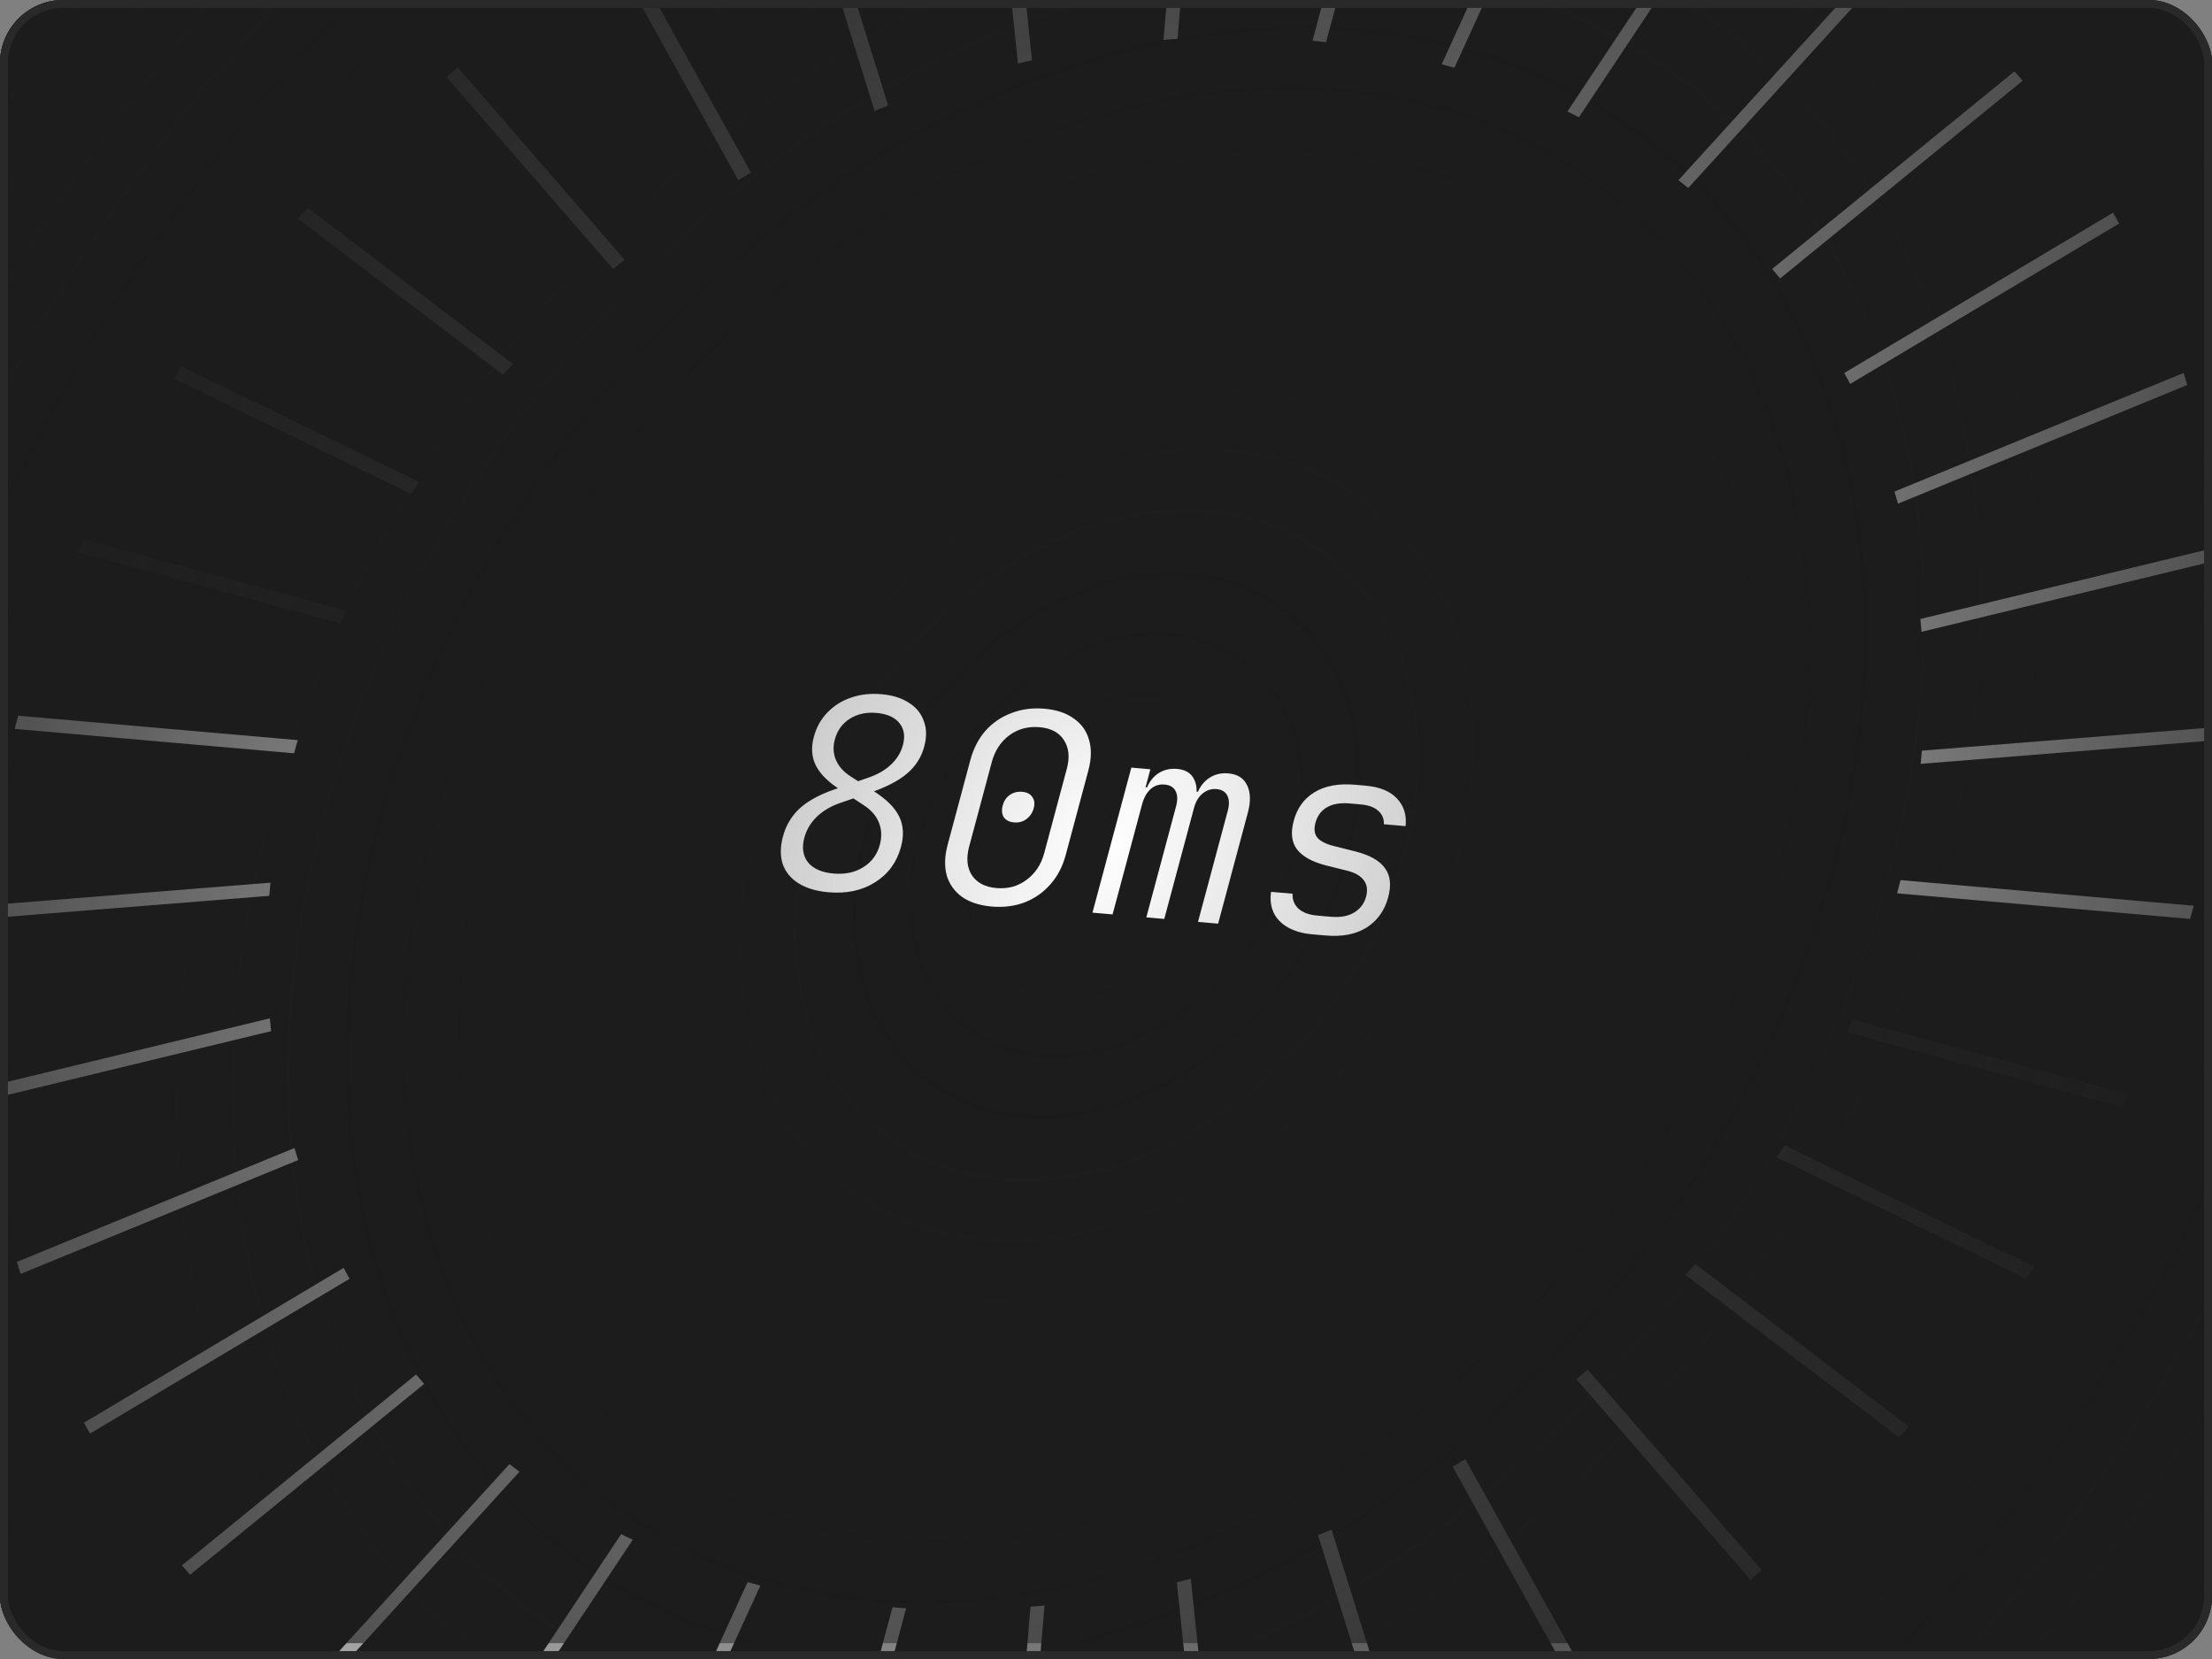 <svg width="280" height="210" viewBox="0 0 280 210" fill="none" xmlns="http://www.w3.org/2000/svg">
<rect x="0" y="0" width="280" height="210" fill="#808080" stroke="none"/>
<g clip-path="url(#clip0_612_9227)">
<rect y="0" width="280" height="210" rx="8" fill="#1C1C1C"/>
<rect width="276.48" height="276.48" rx="138.24" transform="matrix(0.996 0.087 -0.259 0.966 37.643 -41.263)" fill="#1C1C1C"/>
<rect opacity="0.45" width="1.728" height="276.48" transform="matrix(0.996 0.087 -0.259 0.966 175.357 -29.214)" fill="white"/>
<rect opacity="0.4" width="1.728" height="276.48" transform="matrix(1.026 -0.082 -0.082 0.966 150.19 -29.221)" fill="white"/>
<rect opacity="0.35" width="1.728" height="276.48" transform="matrix(1.025 -0.248 0.098 0.937 125.39 -25.11)" fill="white"/>
<rect opacity="0.3" width="1.728" height="276.48" transform="matrix(0.992 -0.407 0.274 0.88 101.021 -17.067)" fill="white"/>
<rect opacity="0.25" width="1.728" height="276.48" transform="matrix(0.929 -0.554 0.442 0.796 77.822 -5.336)" fill="white"/>
<rect opacity="0.2" width="1.728" height="276.48" transform="matrix(0.839 -0.684 0.597 0.688 56.502 9.727)" fill="white"/>
<rect opacity="0.15" width="1.728" height="276.48" transform="matrix(0.722 -0.793 0.733 0.558 37.704 27.664)" fill="white"/>
<rect opacity="0.1" width="1.728" height="276.48" transform="matrix(0.584 -0.878 0.848 0.412 22.002 47.93)" fill="white"/>
<rect opacity="0.05" width="1.728" height="276.48" transform="matrix(0.428 -0.936 0.936 0.254 9.873 69.91)" fill="white"/>
<rect opacity="0.9" width="1.728" height="276.48" transform="matrix(0.259 -0.966 0.996 0.087 1.863 92.267)" fill="white"/>
<rect opacity="0.85" width="1.728" height="276.48" transform="matrix(0.082 -0.966 1.026 -0.082 -2.313 116.305)" fill="white"/>
<rect opacity="0.8" width="1.728" height="276.48" transform="matrix(-0.098 -0.937 1.025 -0.248 -2.001 139.311)" fill="white"/>
<rect opacity="0.75" width="1.728" height="276.48" transform="matrix(-0.274 -0.88 0.992 -0.407 2.613 161.254)" fill="white"/>
<rect opacity="0.7" width="1.728" height="276.48" transform="matrix(-0.442 -0.796 0.929 -0.554 11.39 181.467)" fill="white"/>
<rect opacity="0.65" width="1.728" height="276.48" transform="matrix(-0.597 -0.688 0.839 -0.684 24.061 199.335)" fill="white"/>
<rect opacity="0.6" width="1.728" height="276.48" transform="matrix(-0.733 -0.558 0.722 -0.793 40.242 214.316)" fill="white"/>
<rect opacity="0.55" width="1.728" height="276.48" transform="matrix(-0.848 -0.412 0.584 -0.878 59.441 225.955)" fill="white"/>
<rect opacity="0.5" width="1.728" height="276.48" transform="matrix(-0.936 -0.254 0.428 -0.936 81.075 233.898)" fill="white"/>
<ellipse cx="101.866" cy="102.643" rx="101.866" ry="102.643" transform="matrix(0.996 0.087 -0.259 0.966 63.805 -3.784)" fill="#1C1C1C"/>
<path d="M104.863 112.943C103.348 112.81 102.097 112.439 101.109 111.829C100.122 111.218 99.447 110.408 99.083 109.396C98.749 108.365 98.757 107.193 99.109 105.88C99.497 104.433 100.233 103.222 101.316 102.246C102.423 101.273 103.993 100.453 106.027 99.789L109.718 98.506C110.98 98.092 111.987 97.531 112.741 96.823C113.524 96.094 114.04 95.262 114.291 94.328C114.595 93.193 114.446 92.257 113.844 91.521C113.243 90.785 112.277 90.359 110.945 90.243C109.637 90.128 108.5 90.382 107.535 91.004C106.599 91.605 105.979 92.473 105.674 93.608C105.424 94.543 105.473 95.412 105.821 96.217C106.169 97.022 106.794 97.715 107.696 98.295L110.555 100.116C112.181 101.147 113.268 102.221 113.814 103.34C114.36 104.458 114.439 105.74 114.051 107.187C113.527 109.145 112.432 110.644 110.768 111.683C109.126 112.724 107.158 113.144 104.863 112.943ZM105.498 110.573C106.967 110.701 108.224 110.435 109.27 109.775C110.339 109.117 111.041 108.165 111.375 106.919C111.643 105.917 111.601 104.98 111.248 104.106C110.894 103.232 110.236 102.491 109.271 101.883L106.455 100.031C104.908 99.053 103.856 98.027 103.298 96.953C102.74 95.88 102.646 94.653 103.016 93.273C103.338 92.071 103.905 91.05 104.717 90.21C105.536 89.348 106.527 88.717 107.691 88.318C108.884 87.899 110.18 87.75 111.58 87.873C112.981 87.995 114.14 88.358 115.059 88.963C115.983 89.545 116.61 90.317 116.94 91.28C117.298 92.222 117.316 93.294 116.994 94.496C116.63 95.853 115.901 96.997 114.806 97.926C113.712 98.855 112.118 99.672 110.027 100.378L106.379 101.63C105.163 102.048 104.158 102.643 103.363 103.416C102.598 104.169 102.081 105.046 101.813 106.048C101.479 107.294 101.635 108.333 102.282 109.164C102.957 109.974 104.029 110.444 105.498 110.573ZM125.507 114.749C123.992 114.616 122.75 114.212 121.78 113.535C120.816 112.835 120.168 111.924 119.834 110.802C119.53 109.659 119.571 108.365 119.959 106.918L122.821 96.236C123.215 94.767 123.853 93.524 124.736 92.508C125.642 91.494 126.735 90.747 128.014 90.267C129.3 89.764 130.7 89.579 132.215 89.712C133.753 89.847 134.992 90.263 135.933 90.96C136.903 91.637 137.543 92.535 137.853 93.656C138.187 94.778 138.157 96.074 137.763 97.543L134.901 108.225C134.507 109.694 133.857 110.936 132.951 111.95C132.068 112.966 130.984 113.725 129.698 114.227C128.419 114.708 127.021 114.881 125.507 114.749ZM126.133 112.412C127.579 112.539 128.846 112.194 129.933 111.378C131.044 110.564 131.793 109.434 132.181 107.987L135.043 97.305C135.431 95.858 135.308 94.652 134.674 93.685C134.063 92.721 133.035 92.175 131.589 92.049C130.143 91.922 128.865 92.266 127.754 93.08C126.666 93.896 125.929 95.027 125.541 96.474L122.679 107.156C122.291 108.603 122.403 109.808 123.013 110.773C123.647 111.739 124.687 112.286 126.133 112.412ZM128.36 104.1C127.763 104.048 127.329 103.827 127.057 103.439C126.814 103.031 126.77 102.537 126.925 101.959C127.08 101.38 127.375 100.939 127.808 100.635C128.271 100.311 128.801 100.175 129.398 100.228C129.994 100.28 130.417 100.499 130.666 100.885C130.944 101.251 131.005 101.723 130.85 102.302C130.695 102.881 130.383 103.343 129.915 103.689C129.475 104.015 128.957 104.152 128.36 104.1ZM138.287 115.525L143.206 97.165L145.616 97.376L145.008 99.646L145.525 99.691L144.949 100.392C145.223 99.369 145.716 98.58 146.428 98.028C147.163 97.477 148.024 97.245 149.011 97.331C150.044 97.421 150.752 97.848 151.135 98.61C151.541 99.375 151.582 100.403 151.259 101.696L150.93 100.164L152.066 100.263L151.387 100.956C151.661 99.932 152.166 99.145 152.901 98.594C153.636 98.043 154.497 97.811 155.483 97.897C156.654 98 157.447 98.502 157.863 99.404C158.302 100.308 158.334 101.461 157.958 102.863L154.193 116.917L151.645 116.694L155.411 102.64C155.625 101.839 155.609 101.2 155.361 100.722C155.119 100.223 154.665 99.944 153.999 99.886C153.334 99.828 152.743 100.015 152.228 100.448C151.718 100.859 151.356 101.465 151.142 102.267L147.376 116.321L145.104 116.122L148.869 102.068C149.09 101.244 149.065 100.593 148.794 100.114C148.546 99.636 148.089 99.369 147.423 99.311C146.758 99.252 146.182 99.43 145.695 99.843C145.209 100.256 144.844 100.873 144.6 101.694L140.834 115.748L138.287 115.525ZM166.114 118.267C164.875 118.159 163.838 117.863 163.005 117.38C162.171 116.897 161.574 116.276 161.214 115.515C160.86 114.733 160.754 113.858 160.895 112.891L163.615 113.129C163.579 113.877 163.823 114.502 164.346 115.004C164.892 115.507 165.694 115.805 166.749 115.897L168.436 116.045C169.653 116.151 170.639 115.976 171.396 115.518C172.182 115.04 172.691 114.367 172.924 113.499C173.145 112.676 173.048 111.984 172.634 111.424C172.221 110.864 171.518 110.461 170.527 110.215L167.786 109.531C166.073 109.085 164.868 108.41 164.17 107.506C163.496 106.604 163.358 105.408 163.758 103.917C164.193 102.292 165.07 101.082 166.387 100.286C167.733 99.47 169.439 99.153 171.505 99.333L172.847 99.451C174.638 99.607 175.962 100.145 176.82 101.062C177.701 101.982 178.069 103.153 177.922 104.575L175.168 104.334C175.209 103.655 174.974 103.087 174.461 102.633C173.972 102.18 173.222 101.909 172.212 101.821L170.87 101.703C169.653 101.597 168.681 101.763 167.953 102.2C167.231 102.615 166.751 103.268 166.512 104.158C166.298 104.959 166.386 105.593 166.778 106.06C167.175 106.505 167.87 106.85 168.861 107.097L171.568 107.778C173.372 108.232 174.617 108.933 175.303 109.881C175.994 110.807 176.134 112.038 175.723 113.573C175.276 115.242 174.37 116.518 173.006 117.401C171.648 118.262 169.913 118.6 167.801 118.415L166.114 118.267Z" fill="white"/>
<rect y="0" width="280" height="208" fill="url(#paint0_radial_612_9227)"/>
</g>
<rect x="0.5" y="0.5" width="279" height="209" rx="7.5" stroke="#292929"/>
<defs>
<radialGradient id="paint0_radial_612_9227" cx="0" cy="0" r="1" gradientUnits="userSpaceOnUse" gradientTransform="translate(140 107) rotate(37.39) scale(176.207 237.202)">
<stop stop-color="#1C1C1C" stop-opacity="0"/>
<stop offset="1" stop-color="#1C1C1C"/>
</radialGradient>
<clipPath id="clip0_612_9227">
<rect y="0" width="280" height="210" rx="8" fill="white"/>
</clipPath>
</defs>
</svg>
